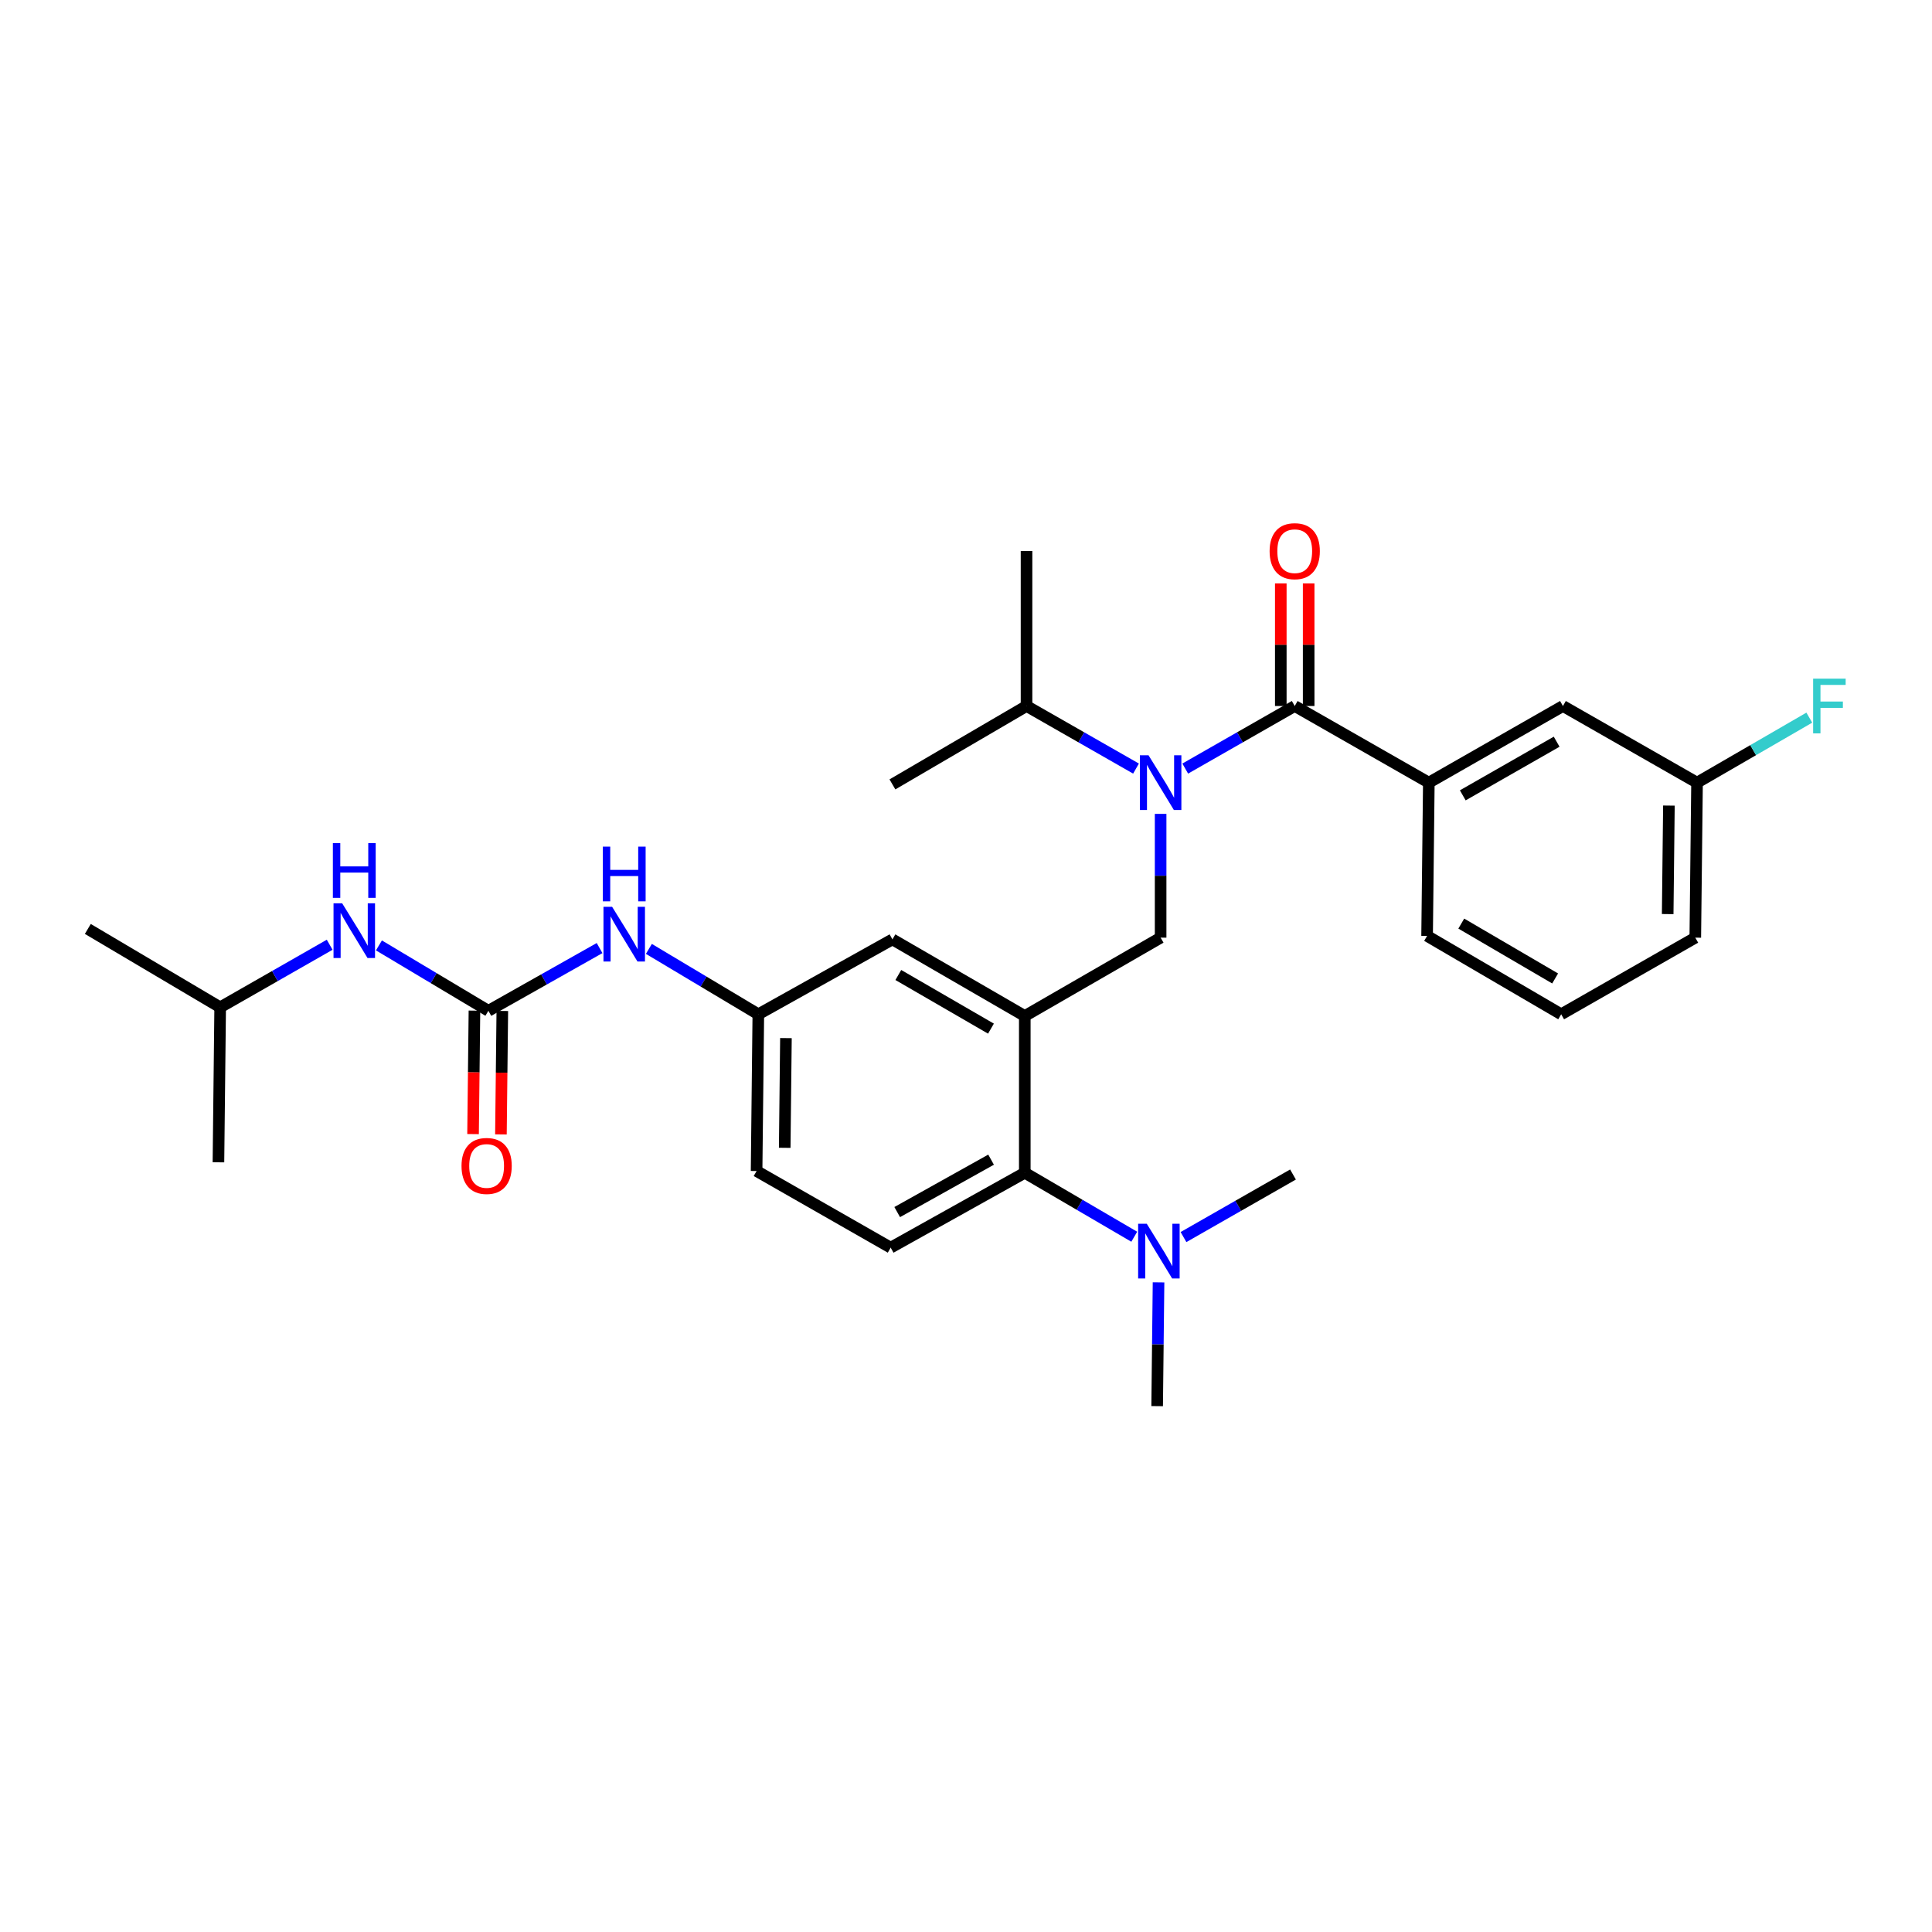 <?xml version='1.0' encoding='iso-8859-1'?>
<svg version='1.1' baseProfile='full'
              xmlns='http://www.w3.org/2000/svg'
                      xmlns:rdkit='http://www.rdkit.org/xml'
                      xmlns:xlink='http://www.w3.org/1999/xlink'
                  xml:space='preserve'
width='1000px' height='1000px' viewBox='0 0 1000 1000'>
<!-- END OF HEADER -->
<rect style='opacity:1.0;fill:#FFFFFF;stroke:none' width='1000' height='1000' x='0' y='0'> </rect>
<path class='bond-0' d='M 310.337,490.721 L 281.561,506.954' style='fill:none;fill-rule:evenodd;stroke:#0000FF;stroke-width:6px;stroke-linecap:butt;stroke-linejoin:miter;stroke-opacity:1' />
<path class='bond-0' d='M 281.561,506.954 L 252.786,523.186' style='fill:none;fill-rule:evenodd;stroke:#000000;stroke-width:6px;stroke-linecap:butt;stroke-linejoin:miter;stroke-opacity:1' />
<path class='bond-1' d='M 335.857,491.147 L 364.182,508.068' style='fill:none;fill-rule:evenodd;stroke:#0000FF;stroke-width:6px;stroke-linecap:butt;stroke-linejoin:miter;stroke-opacity:1' />
<path class='bond-1' d='M 364.182,508.068 L 392.508,524.99' style='fill:none;fill-rule:evenodd;stroke:#000000;stroke-width:6px;stroke-linecap:butt;stroke-linejoin:miter;stroke-opacity:1' />
<path class='bond-2' d='M 113.961,521.383 L 113.064,601.607' style='fill:none;fill-rule:evenodd;stroke:#000000;stroke-width:6px;stroke-linecap:butt;stroke-linejoin:miter;stroke-opacity:1' />
<path class='bond-3' d='M 113.961,521.383 L 45.455,480.815' style='fill:none;fill-rule:evenodd;stroke:#000000;stroke-width:6px;stroke-linecap:butt;stroke-linejoin:miter;stroke-opacity:1' />
<path class='bond-4' d='M 113.961,521.383 L 142.298,505.191' style='fill:none;fill-rule:evenodd;stroke:#000000;stroke-width:6px;stroke-linecap:butt;stroke-linejoin:miter;stroke-opacity:1' />
<path class='bond-4' d='M 142.298,505.191 L 170.635,488.999' style='fill:none;fill-rule:evenodd;stroke:#0000FF;stroke-width:6px;stroke-linecap:butt;stroke-linejoin:miter;stroke-opacity:1' />
<path class='bond-5' d='M 252.786,523.186 L 224.46,506.265' style='fill:none;fill-rule:evenodd;stroke:#000000;stroke-width:6px;stroke-linecap:butt;stroke-linejoin:miter;stroke-opacity:1' />
<path class='bond-5' d='M 224.46,506.265 L 196.135,489.344' style='fill:none;fill-rule:evenodd;stroke:#0000FF;stroke-width:6px;stroke-linecap:butt;stroke-linejoin:miter;stroke-opacity:1' />
<path class='bond-6' d='M 245.573,523.105 L 245.212,555.054' style='fill:none;fill-rule:evenodd;stroke:#000000;stroke-width:6px;stroke-linecap:butt;stroke-linejoin:miter;stroke-opacity:1' />
<path class='bond-6' d='M 245.212,555.054 L 244.852,587.003' style='fill:none;fill-rule:evenodd;stroke:#FF0000;stroke-width:6px;stroke-linecap:butt;stroke-linejoin:miter;stroke-opacity:1' />
<path class='bond-6' d='M 259.998,523.268 L 259.637,555.217' style='fill:none;fill-rule:evenodd;stroke:#000000;stroke-width:6px;stroke-linecap:butt;stroke-linejoin:miter;stroke-opacity:1' />
<path class='bond-6' d='M 259.637,555.217 L 259.277,587.166' style='fill:none;fill-rule:evenodd;stroke:#FF0000;stroke-width:6px;stroke-linecap:butt;stroke-linejoin:miter;stroke-opacity:1' />
<path class='bond-7' d='M 739.56,405.095 L 808.973,365.432' style='fill:none;fill-rule:evenodd;stroke:#000000;stroke-width:6px;stroke-linecap:butt;stroke-linejoin:miter;stroke-opacity:1' />
<path class='bond-7' d='M 757.129,411.671 L 805.718,383.907' style='fill:none;fill-rule:evenodd;stroke:#000000;stroke-width:6px;stroke-linecap:butt;stroke-linejoin:miter;stroke-opacity:1' />
<path class='bond-8' d='M 739.56,405.095 L 738.663,484.421' style='fill:none;fill-rule:evenodd;stroke:#000000;stroke-width:6px;stroke-linecap:butt;stroke-linejoin:miter;stroke-opacity:1' />
<path class='bond-9' d='M 739.56,405.095 L 670.148,365.432' style='fill:none;fill-rule:evenodd;stroke:#000000;stroke-width:6px;stroke-linecap:butt;stroke-linejoin:miter;stroke-opacity:1' />
<path class='bond-10' d='M 600.736,421.261 L 600.736,453.294' style='fill:none;fill-rule:evenodd;stroke:#0000FF;stroke-width:6px;stroke-linecap:butt;stroke-linejoin:miter;stroke-opacity:1' />
<path class='bond-10' d='M 600.736,453.294 L 600.736,485.327' style='fill:none;fill-rule:evenodd;stroke:#000000;stroke-width:6px;stroke-linecap:butt;stroke-linejoin:miter;stroke-opacity:1' />
<path class='bond-11' d='M 613.475,397.816 L 641.811,381.624' style='fill:none;fill-rule:evenodd;stroke:#0000FF;stroke-width:6px;stroke-linecap:butt;stroke-linejoin:miter;stroke-opacity:1' />
<path class='bond-11' d='M 641.811,381.624 L 670.148,365.432' style='fill:none;fill-rule:evenodd;stroke:#000000;stroke-width:6px;stroke-linecap:butt;stroke-linejoin:miter;stroke-opacity:1' />
<path class='bond-12' d='M 587.998,397.815 L 559.665,381.624' style='fill:none;fill-rule:evenodd;stroke:#0000FF;stroke-width:6px;stroke-linecap:butt;stroke-linejoin:miter;stroke-opacity:1' />
<path class='bond-12' d='M 559.665,381.624 L 531.332,365.432' style='fill:none;fill-rule:evenodd;stroke:#000000;stroke-width:6px;stroke-linecap:butt;stroke-linejoin:miter;stroke-opacity:1' />
<path class='bond-13' d='M 677.361,365.432 L 677.361,333.703' style='fill:none;fill-rule:evenodd;stroke:#000000;stroke-width:6px;stroke-linecap:butt;stroke-linejoin:miter;stroke-opacity:1' />
<path class='bond-13' d='M 677.361,333.703 L 677.361,301.974' style='fill:none;fill-rule:evenodd;stroke:#FF0000;stroke-width:6px;stroke-linecap:butt;stroke-linejoin:miter;stroke-opacity:1' />
<path class='bond-13' d='M 662.935,365.432 L 662.935,333.703' style='fill:none;fill-rule:evenodd;stroke:#000000;stroke-width:6px;stroke-linecap:butt;stroke-linejoin:miter;stroke-opacity:1' />
<path class='bond-13' d='M 662.935,333.703 L 662.935,301.974' style='fill:none;fill-rule:evenodd;stroke:#FF0000;stroke-width:6px;stroke-linecap:butt;stroke-linejoin:miter;stroke-opacity:1' />
<path class='bond-14' d='M 808.973,365.432 L 878.385,405.095' style='fill:none;fill-rule:evenodd;stroke:#000000;stroke-width:6px;stroke-linecap:butt;stroke-linejoin:miter;stroke-opacity:1' />
<path class='bond-15' d='M 878.385,405.095 L 907.439,388.274' style='fill:none;fill-rule:evenodd;stroke:#000000;stroke-width:6px;stroke-linecap:butt;stroke-linejoin:miter;stroke-opacity:1' />
<path class='bond-15' d='M 907.439,388.274 L 936.492,371.453' style='fill:none;fill-rule:evenodd;stroke:#33CCCC;stroke-width:6px;stroke-linecap:butt;stroke-linejoin:miter;stroke-opacity:1' />
<path class='bond-16' d='M 878.385,405.095 L 877.479,485.327' style='fill:none;fill-rule:evenodd;stroke:#000000;stroke-width:6px;stroke-linecap:butt;stroke-linejoin:miter;stroke-opacity:1' />
<path class='bond-16' d='M 863.824,416.967 L 863.19,473.129' style='fill:none;fill-rule:evenodd;stroke:#000000;stroke-width:6px;stroke-linecap:butt;stroke-linejoin:miter;stroke-opacity:1' />
<path class='bond-17' d='M 531.332,365.432 L 461.92,406.001' style='fill:none;fill-rule:evenodd;stroke:#000000;stroke-width:6px;stroke-linecap:butt;stroke-linejoin:miter;stroke-opacity:1' />
<path class='bond-18' d='M 531.332,365.432 L 531.332,285.209' style='fill:none;fill-rule:evenodd;stroke:#000000;stroke-width:6px;stroke-linecap:butt;stroke-linejoin:miter;stroke-opacity:1' />
<path class='bond-19' d='M 600.736,485.327 L 530.426,525.887' style='fill:none;fill-rule:evenodd;stroke:#000000;stroke-width:6px;stroke-linecap:butt;stroke-linejoin:miter;stroke-opacity:1' />
<path class='bond-20' d='M 598.941,727.809 L 599.299,695.78' style='fill:none;fill-rule:evenodd;stroke:#000000;stroke-width:6px;stroke-linecap:butt;stroke-linejoin:miter;stroke-opacity:1' />
<path class='bond-20' d='M 599.299,695.78 L 599.658,663.751' style='fill:none;fill-rule:evenodd;stroke:#0000FF;stroke-width:6px;stroke-linecap:butt;stroke-linejoin:miter;stroke-opacity:1' />
<path class='bond-21' d='M 612.577,640.306 L 640.914,624.114' style='fill:none;fill-rule:evenodd;stroke:#0000FF;stroke-width:6px;stroke-linecap:butt;stroke-linejoin:miter;stroke-opacity:1' />
<path class='bond-21' d='M 640.914,624.114 L 669.251,607.922' style='fill:none;fill-rule:evenodd;stroke:#000000;stroke-width:6px;stroke-linecap:butt;stroke-linejoin:miter;stroke-opacity:1' />
<path class='bond-22' d='M 587.089,640.133 L 558.757,623.575' style='fill:none;fill-rule:evenodd;stroke:#0000FF;stroke-width:6px;stroke-linecap:butt;stroke-linejoin:miter;stroke-opacity:1' />
<path class='bond-22' d='M 558.757,623.575 L 530.426,607.016' style='fill:none;fill-rule:evenodd;stroke:#000000;stroke-width:6px;stroke-linecap:butt;stroke-linejoin:miter;stroke-opacity:1' />
<path class='bond-23' d='M 392.508,524.99 L 391.61,606.119' style='fill:none;fill-rule:evenodd;stroke:#000000;stroke-width:6px;stroke-linecap:butt;stroke-linejoin:miter;stroke-opacity:1' />
<path class='bond-23' d='M 406.798,537.319 L 406.169,594.109' style='fill:none;fill-rule:evenodd;stroke:#000000;stroke-width:6px;stroke-linecap:butt;stroke-linejoin:miter;stroke-opacity:1' />
<path class='bond-24' d='M 392.508,524.99 L 461.92,486.224' style='fill:none;fill-rule:evenodd;stroke:#000000;stroke-width:6px;stroke-linecap:butt;stroke-linejoin:miter;stroke-opacity:1' />
<path class='bond-25' d='M 391.61,606.119 L 461.014,645.782' style='fill:none;fill-rule:evenodd;stroke:#000000;stroke-width:6px;stroke-linecap:butt;stroke-linejoin:miter;stroke-opacity:1' />
<path class='bond-26' d='M 461.014,645.782 L 530.426,607.016' style='fill:none;fill-rule:evenodd;stroke:#000000;stroke-width:6px;stroke-linecap:butt;stroke-linejoin:miter;stroke-opacity:1' />
<path class='bond-26' d='M 464.392,627.372 L 512.981,600.237' style='fill:none;fill-rule:evenodd;stroke:#000000;stroke-width:6px;stroke-linecap:butt;stroke-linejoin:miter;stroke-opacity:1' />
<path class='bond-27' d='M 530.426,607.016 L 530.426,525.887' style='fill:none;fill-rule:evenodd;stroke:#000000;stroke-width:6px;stroke-linecap:butt;stroke-linejoin:miter;stroke-opacity:1' />
<path class='bond-28' d='M 530.426,525.887 L 461.92,486.224' style='fill:none;fill-rule:evenodd;stroke:#000000;stroke-width:6px;stroke-linecap:butt;stroke-linejoin:miter;stroke-opacity:1' />
<path class='bond-28' d='M 512.922,532.422 L 464.968,504.658' style='fill:none;fill-rule:evenodd;stroke:#000000;stroke-width:6px;stroke-linecap:butt;stroke-linejoin:miter;stroke-opacity:1' />
<path class='bond-29' d='M 738.663,484.421 L 808.067,524.99' style='fill:none;fill-rule:evenodd;stroke:#000000;stroke-width:6px;stroke-linecap:butt;stroke-linejoin:miter;stroke-opacity:1' />
<path class='bond-29' d='M 756.353,478.052 L 804.936,506.45' style='fill:none;fill-rule:evenodd;stroke:#000000;stroke-width:6px;stroke-linecap:butt;stroke-linejoin:miter;stroke-opacity:1' />
<path class='bond-30' d='M 808.067,524.99 L 877.479,485.327' style='fill:none;fill-rule:evenodd;stroke:#000000;stroke-width:6px;stroke-linecap:butt;stroke-linejoin:miter;stroke-opacity:1' />
<path  class='atom-0' d='M 316.835 469.364
L 326.115 484.364
Q 327.035 485.844, 328.515 488.524
Q 329.995 491.204, 330.075 491.364
L 330.075 469.364
L 333.835 469.364
L 333.835 497.684
L 329.955 497.684
L 319.995 481.284
Q 318.835 479.364, 317.595 477.164
Q 316.395 474.964, 316.035 474.284
L 316.035 497.684
L 312.355 497.684
L 312.355 469.364
L 316.835 469.364
' fill='#0000FF'/>
<path  class='atom-0' d='M 312.015 438.212
L 315.855 438.212
L 315.855 450.252
L 330.335 450.252
L 330.335 438.212
L 334.175 438.212
L 334.175 466.532
L 330.335 466.532
L 330.335 453.452
L 315.855 453.452
L 315.855 466.532
L 312.015 466.532
L 312.015 438.212
' fill='#0000FF'/>
<path  class='atom-3' d='M 177.113 467.56
L 186.393 482.56
Q 187.313 484.04, 188.793 486.72
Q 190.273 489.4, 190.353 489.56
L 190.353 467.56
L 194.113 467.56
L 194.113 495.88
L 190.233 495.88
L 180.273 479.48
Q 179.113 477.56, 177.873 475.36
Q 176.673 473.16, 176.313 472.48
L 176.313 495.88
L 172.633 495.88
L 172.633 467.56
L 177.113 467.56
' fill='#0000FF'/>
<path  class='atom-3' d='M 172.293 436.408
L 176.133 436.408
L 176.133 448.448
L 190.613 448.448
L 190.613 436.408
L 194.453 436.408
L 194.453 464.728
L 190.613 464.728
L 190.613 451.648
L 176.133 451.648
L 176.133 464.728
L 172.293 464.728
L 172.293 436.408
' fill='#0000FF'/>
<path  class='atom-4' d='M 238.88 603.49
Q 238.88 596.69, 242.24 592.89
Q 245.6 589.09, 251.88 589.09
Q 258.16 589.09, 261.52 592.89
Q 264.88 596.69, 264.88 603.49
Q 264.88 610.37, 261.48 614.29
Q 258.08 618.17, 251.88 618.17
Q 245.64 618.17, 242.24 614.29
Q 238.88 610.41, 238.88 603.49
M 251.88 614.97
Q 256.2 614.97, 258.52 612.09
Q 260.88 609.17, 260.88 603.49
Q 260.88 597.93, 258.52 595.13
Q 256.2 592.29, 251.88 592.29
Q 247.56 592.29, 245.2 595.09
Q 242.88 597.89, 242.88 603.49
Q 242.88 609.21, 245.2 612.09
Q 247.56 614.97, 251.88 614.97
' fill='#FF0000'/>
<path  class='atom-7' d='M 594.476 390.935
L 603.756 405.935
Q 604.676 407.415, 606.156 410.095
Q 607.636 412.775, 607.716 412.935
L 607.716 390.935
L 611.476 390.935
L 611.476 419.255
L 607.596 419.255
L 597.636 402.855
Q 596.476 400.935, 595.236 398.735
Q 594.036 396.535, 593.676 395.855
L 593.676 419.255
L 589.996 419.255
L 589.996 390.935
L 594.476 390.935
' fill='#0000FF'/>
<path  class='atom-9' d='M 657.148 285.289
Q 657.148 278.489, 660.508 274.689
Q 663.868 270.889, 670.148 270.889
Q 676.428 270.889, 679.788 274.689
Q 683.148 278.489, 683.148 285.289
Q 683.148 292.169, 679.748 296.089
Q 676.348 299.969, 670.148 299.969
Q 663.908 299.969, 660.508 296.089
Q 657.148 292.209, 657.148 285.289
M 670.148 296.769
Q 674.468 296.769, 676.788 293.889
Q 679.148 290.969, 679.148 285.289
Q 679.148 279.729, 676.788 276.929
Q 674.468 274.089, 670.148 274.089
Q 665.828 274.089, 663.468 276.889
Q 661.148 279.689, 661.148 285.289
Q 661.148 291.009, 663.468 293.889
Q 665.828 296.769, 670.148 296.769
' fill='#FF0000'/>
<path  class='atom-16' d='M 593.578 633.425
L 602.858 648.425
Q 603.778 649.905, 605.258 652.585
Q 606.738 655.265, 606.818 655.425
L 606.818 633.425
L 610.578 633.425
L 610.578 661.745
L 606.698 661.745
L 596.738 645.345
Q 595.578 643.425, 594.338 641.225
Q 593.138 639.025, 592.778 638.345
L 592.778 661.745
L 589.098 661.745
L 589.098 633.425
L 593.578 633.425
' fill='#0000FF'/>
<path  class='atom-25' d='M 938.471 351.272
L 955.311 351.272
L 955.311 354.512
L 942.271 354.512
L 942.271 363.112
L 953.871 363.112
L 953.871 366.392
L 942.271 366.392
L 942.271 379.592
L 938.471 379.592
L 938.471 351.272
' fill='#33CCCC'/>
</svg>
